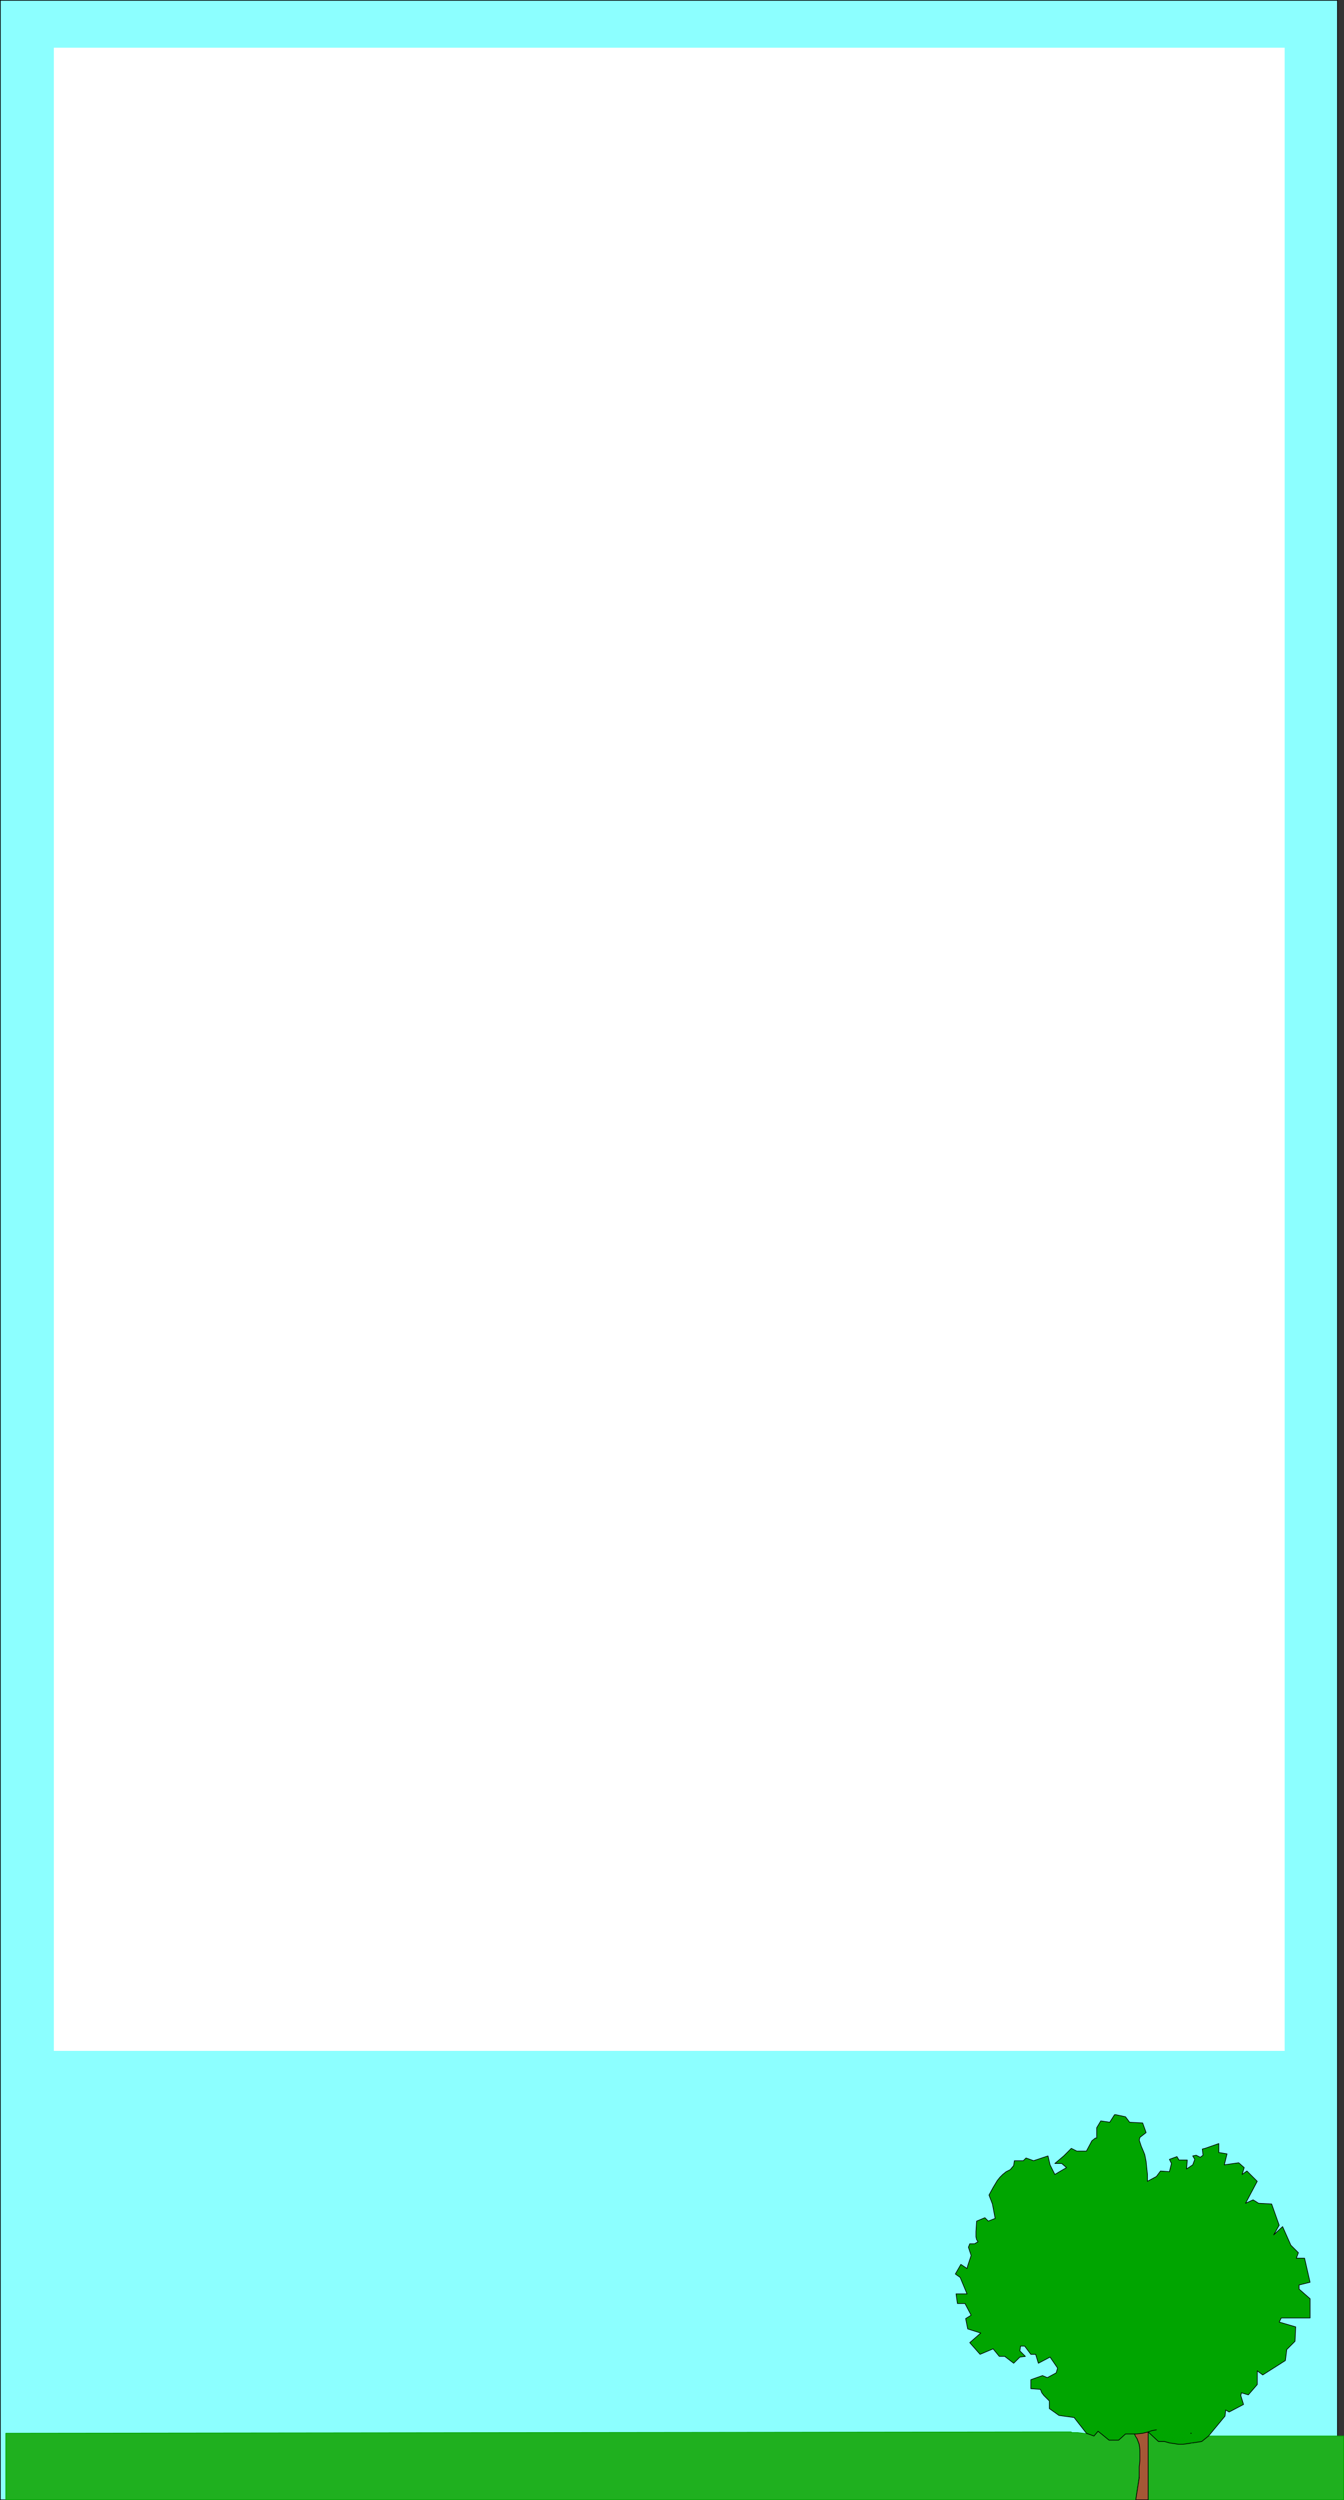 <?xml version="1.0" encoding="UTF-8" standalone="no"?>
<svg
   version="1.0"
   width="83.745mm"
   height="155.711mm"
   id="svg12"
   sodipodi:docname="Tree Frame 3.wmf"
   xmlns:inkscape="http://www.inkscape.org/namespaces/inkscape"
   xmlns:sodipodi="http://sodipodi.sourceforge.net/DTD/sodipodi-0.dtd"
   xmlns="http://www.w3.org/2000/svg"
   xmlns:svg="http://www.w3.org/2000/svg">
  <rect width="100%" height="100%" fill="#333333" stroke="none"/>
  <sodipodi:namedview
     id="namedview12"
     pagecolor="#ffffff"
     bordercolor="#000000"
     borderopacity="0.25"
     inkscape:showpageshadow="2"
     inkscape:pageopacity="0.0"
     inkscape:pagecheckerboard="0"
     inkscape:deskcolor="#d1d1d1"
     inkscape:document-units="mm" />
  <defs
     id="defs1">
    <pattern
       id="WMFhbasepattern"
       patternUnits="userSpaceOnUse"
       width="6"
       height="6"
       x="0"
       y="0" />
  </defs>
  <path
     style="fill:#8cffff;fill-opacity:1;fill-rule:evenodd;stroke:none"
     d="M 0.081,588.434 V 0.081 H 314.983 V 588.434 Z"
     id="path1" />
  <path
     style="fill:none;stroke:#000000;stroke-width:0.162px;stroke-linecap:round;stroke-linejoin:round;stroke-miterlimit:4;stroke-dasharray:none;stroke-opacity:1"
     d="M 0.081,588.434 V 0.081 H 314.983 V 588.434 H 0.081"
     id="path2" />
  <path
     style="fill:#1fb01f;fill-opacity:1;fill-rule:evenodd;stroke:#00a500;stroke-width:0.162px;stroke-linecap:round;stroke-linejoin:round;stroke-miterlimit:4;stroke-dasharray:none;stroke-opacity:1"
     d="m 284.608,573.406 -1.616,1.293 -2.262,0.485 -2.1,0.162 h -1.131 l -1.131,-0.162 -1.131,-0.162 -1.131,-0.323 h -1.131 l -2.585,-2.262 v 15.998 h 2.585 43.463 v -15.028 z"
     id="path3" />
  <path
     style="fill:#1fb01f;fill-opacity:1;fill-rule:evenodd;stroke:#00a500;stroke-width:0.162px;stroke-linecap:round;stroke-linejoin:round;stroke-miterlimit:4;stroke-dasharray:none;stroke-opacity:1"
     d="m 265.058,572.921 -1.616,1.454 h -2.262 l -2.585,-2.101 -0.969,1.131 -0.646,-0.323 -0.646,-0.162 -1.293,-0.162 -1.293,-0.162 h -1.454 v -0.162 L 1.373,572.76 v 15.674 h 263.2 2.908 l 0.162,-1.778 0.323,-2.101 0.323,-1.939 0.162,-2.101 0.162,-1.939 -0.162,-1.939 -0.162,-0.97 -0.323,-0.97 -0.323,-0.808 -0.485,-0.97 z"
     id="path4" />
  <path
     style="fill:#a55736;fill-opacity:1;fill-rule:evenodd;stroke:none"
     d="m 270.389,572.437 -3.231,0.485 0.323,0.646 0.323,0.485 0.485,1.293 0.162,1.293 v 1.293 1.293 l -0.162,1.454 v 1.293 1.293 l -0.808,5.171 h 2.908 z"
     id="path5" />
  <path
     style="fill:none;stroke:#000000;stroke-width:0.162px;stroke-linecap:round;stroke-linejoin:round;stroke-miterlimit:4;stroke-dasharray:none;stroke-opacity:1"
     d="m 270.389,572.437 -3.231,0.485"
     id="path6" />
  <path
     style="fill:none;stroke:#000000;stroke-width:0.162px;stroke-linecap:round;stroke-linejoin:round;stroke-miterlimit:4;stroke-dasharray:none;stroke-opacity:1"
     d="m 267.158,572.921 0.323,0.646 0.323,0.485 0.485,1.293 0.162,1.293 v 1.293 1.293 l -0.162,1.454 v 1.293 1.293"
     id="path7" />
  <path
     style="fill:none;stroke:#000000;stroke-width:0.162px;stroke-linecap:round;stroke-linejoin:round;stroke-miterlimit:4;stroke-dasharray:none;stroke-opacity:1"
     d="m 268.289,583.263 -0.808,5.171 h 2.908 v -15.998"
     id="path8" />
  <path
     style="fill:#00a500;fill-opacity:1;fill-rule:evenodd;stroke:#000000;stroke-width:0.162px;stroke-linecap:round;stroke-linejoin:round;stroke-miterlimit:4;stroke-dasharray:none;stroke-opacity:1"
     d="m 305.935,537.856 2.585,-0.646 -1.293,-5.656 h -1.939 l 0.485,-1.293 -1.777,-1.778 -1.939,-4.363 -2.1,1.939 1.293,-2.262 -1.777,-5.009 -3.07,-0.162 -1.293,-0.808 -1.777,0.808 2.747,-5.171 -2.424,-2.424 -1.131,0.808 0.485,-1.616 -1.293,-1.131 -3.393,0.485 0.646,-2.585 -1.939,-0.323 v -2.101 l -3.231,1.131 -0.646,0.162 0.162,1.454 -0.646,0.485 -0.969,-0.485 -0.808,0.162 0.485,0.808 -0.485,1.293 -1.454,0.97 0.162,-2.101 h -1.939 l -0.485,-0.808 -1.777,0.646 0.485,0.97 -0.485,1.939 -2.1,-0.162 -0.969,1.293 -2.1,1.131 v -1.616 l -0.162,-1.454 -0.162,-1.616 -0.323,-1.616 -0.323,-0.808 -0.485,-1.131 -0.323,-0.97 -0.162,-0.485 0.162,-0.646 1.454,-1.131 -0.808,-2.262 -3.07,-0.162 -0.969,-1.293 -2.262,-0.485 h -0.323 l -1.131,1.778 -2.1,-0.323 -0.969,1.616 v 2.424 h -0.323 l -0.808,0.646 -1.293,2.424 h -2.262 l -1.293,-0.646 -1.777,1.778 -2.1,1.778 h 1.616 l 1.131,0.97 -2.747,1.616 -1.131,-2.262 -0.485,-2.101 -2.424,0.808 -0.969,0.323 -1.777,-0.646 -0.646,0.646 h -2.1 l -0.162,1.131 -0.808,0.97 -0.969,0.485 -0.808,0.646 -0.646,0.646 -0.646,0.808 -0.969,1.616 -0.969,1.778 0.808,2.101 0.646,3.393 -1.616,0.646 -0.808,-0.808 -1.939,0.808 -0.162,2.424 v 1.293 l 0.162,0.646 0.323,0.485 -0.808,0.485 h -1.131 l -0.323,0.808 0.646,1.939 -0.808,2.424 -0.162,0.646 -1.454,-0.97 -1.293,2.262 1.131,0.808 1.616,3.878 h -2.585 l 0.323,2.262 h 1.777 l 1.454,2.747 -1.293,0.808 0.485,2.424 3.07,0.97 -2.585,2.262 2.424,2.747 3.07,-1.293 1.454,1.778 h 1.293 l 2.1,1.616 1.454,-1.454 1.293,-0.162 -1.293,-1.293 0.162,-1.131 h 0.969 l 1.454,1.939 h 1.131 l 0.646,2.101 2.747,-1.454 1.777,2.585 -0.323,1.131 -2.1,1.131 -1.131,-0.485 -2.747,0.97 v 2.101 l 2.262,0.162 0.323,0.808 0.485,0.646 1.293,1.293 v 1.778 l 2.262,1.616 3.555,0.485 2.908,3.717 1.777,0.646 0.969,-1.131 2.585,2.101 h 2.262 l 1.616,-1.454 h 1.293 1.293 l 1.454,-0.162 1.293,-0.323 v 0 l 0.969,-0.323 0.969,-0.162 -0.969,0.162 -0.969,0.323 2.424,2.262 h 1.454 l 1.131,0.323 1.131,0.162 0.969,0.162 h 1.131 l 2.1,-0.323 2.262,-0.323 1.616,-1.293 3.878,-4.686 0.162,-1.454 0.808,0.485 3.393,-1.778 -0.646,-2.101 0.162,-0.646 1.616,0.485 2.1,-2.424 v -3.232 l 1.293,0.97 5.332,-3.393 0.323,-2.585 1.939,-1.939 0.162,-3.393 -3.878,-1.131 0.485,-0.97 h 6.786 v -4.525 l -2.585,-2.262 z"
     id="path9" />
  <path
     style="fill:#00a500;fill-opacity:1;fill-rule:evenodd;stroke:#000000;stroke-width:0.162px;stroke-linecap:round;stroke-linejoin:round;stroke-miterlimit:4;stroke-dasharray:none;stroke-opacity:1"
     d="M 281.376,572.598 Z"
     id="path10" />
  <path
     style="fill:#00a500;fill-opacity:1;fill-rule:evenodd;stroke:#000000;stroke-width:0.162px;stroke-linecap:round;stroke-linejoin:round;stroke-miterlimit:4;stroke-dasharray:none;stroke-opacity:1"
     d="m 280.568,572.76 h -0.162 z"
     id="path11" />
  <path
     style="fill:#ffffff;fill-opacity:1;fill-rule:evenodd;stroke:none"
     d="M 302.542,482.753 V 11.231 H 12.683 V 482.753 Z"
     id="path12" />
</svg>
